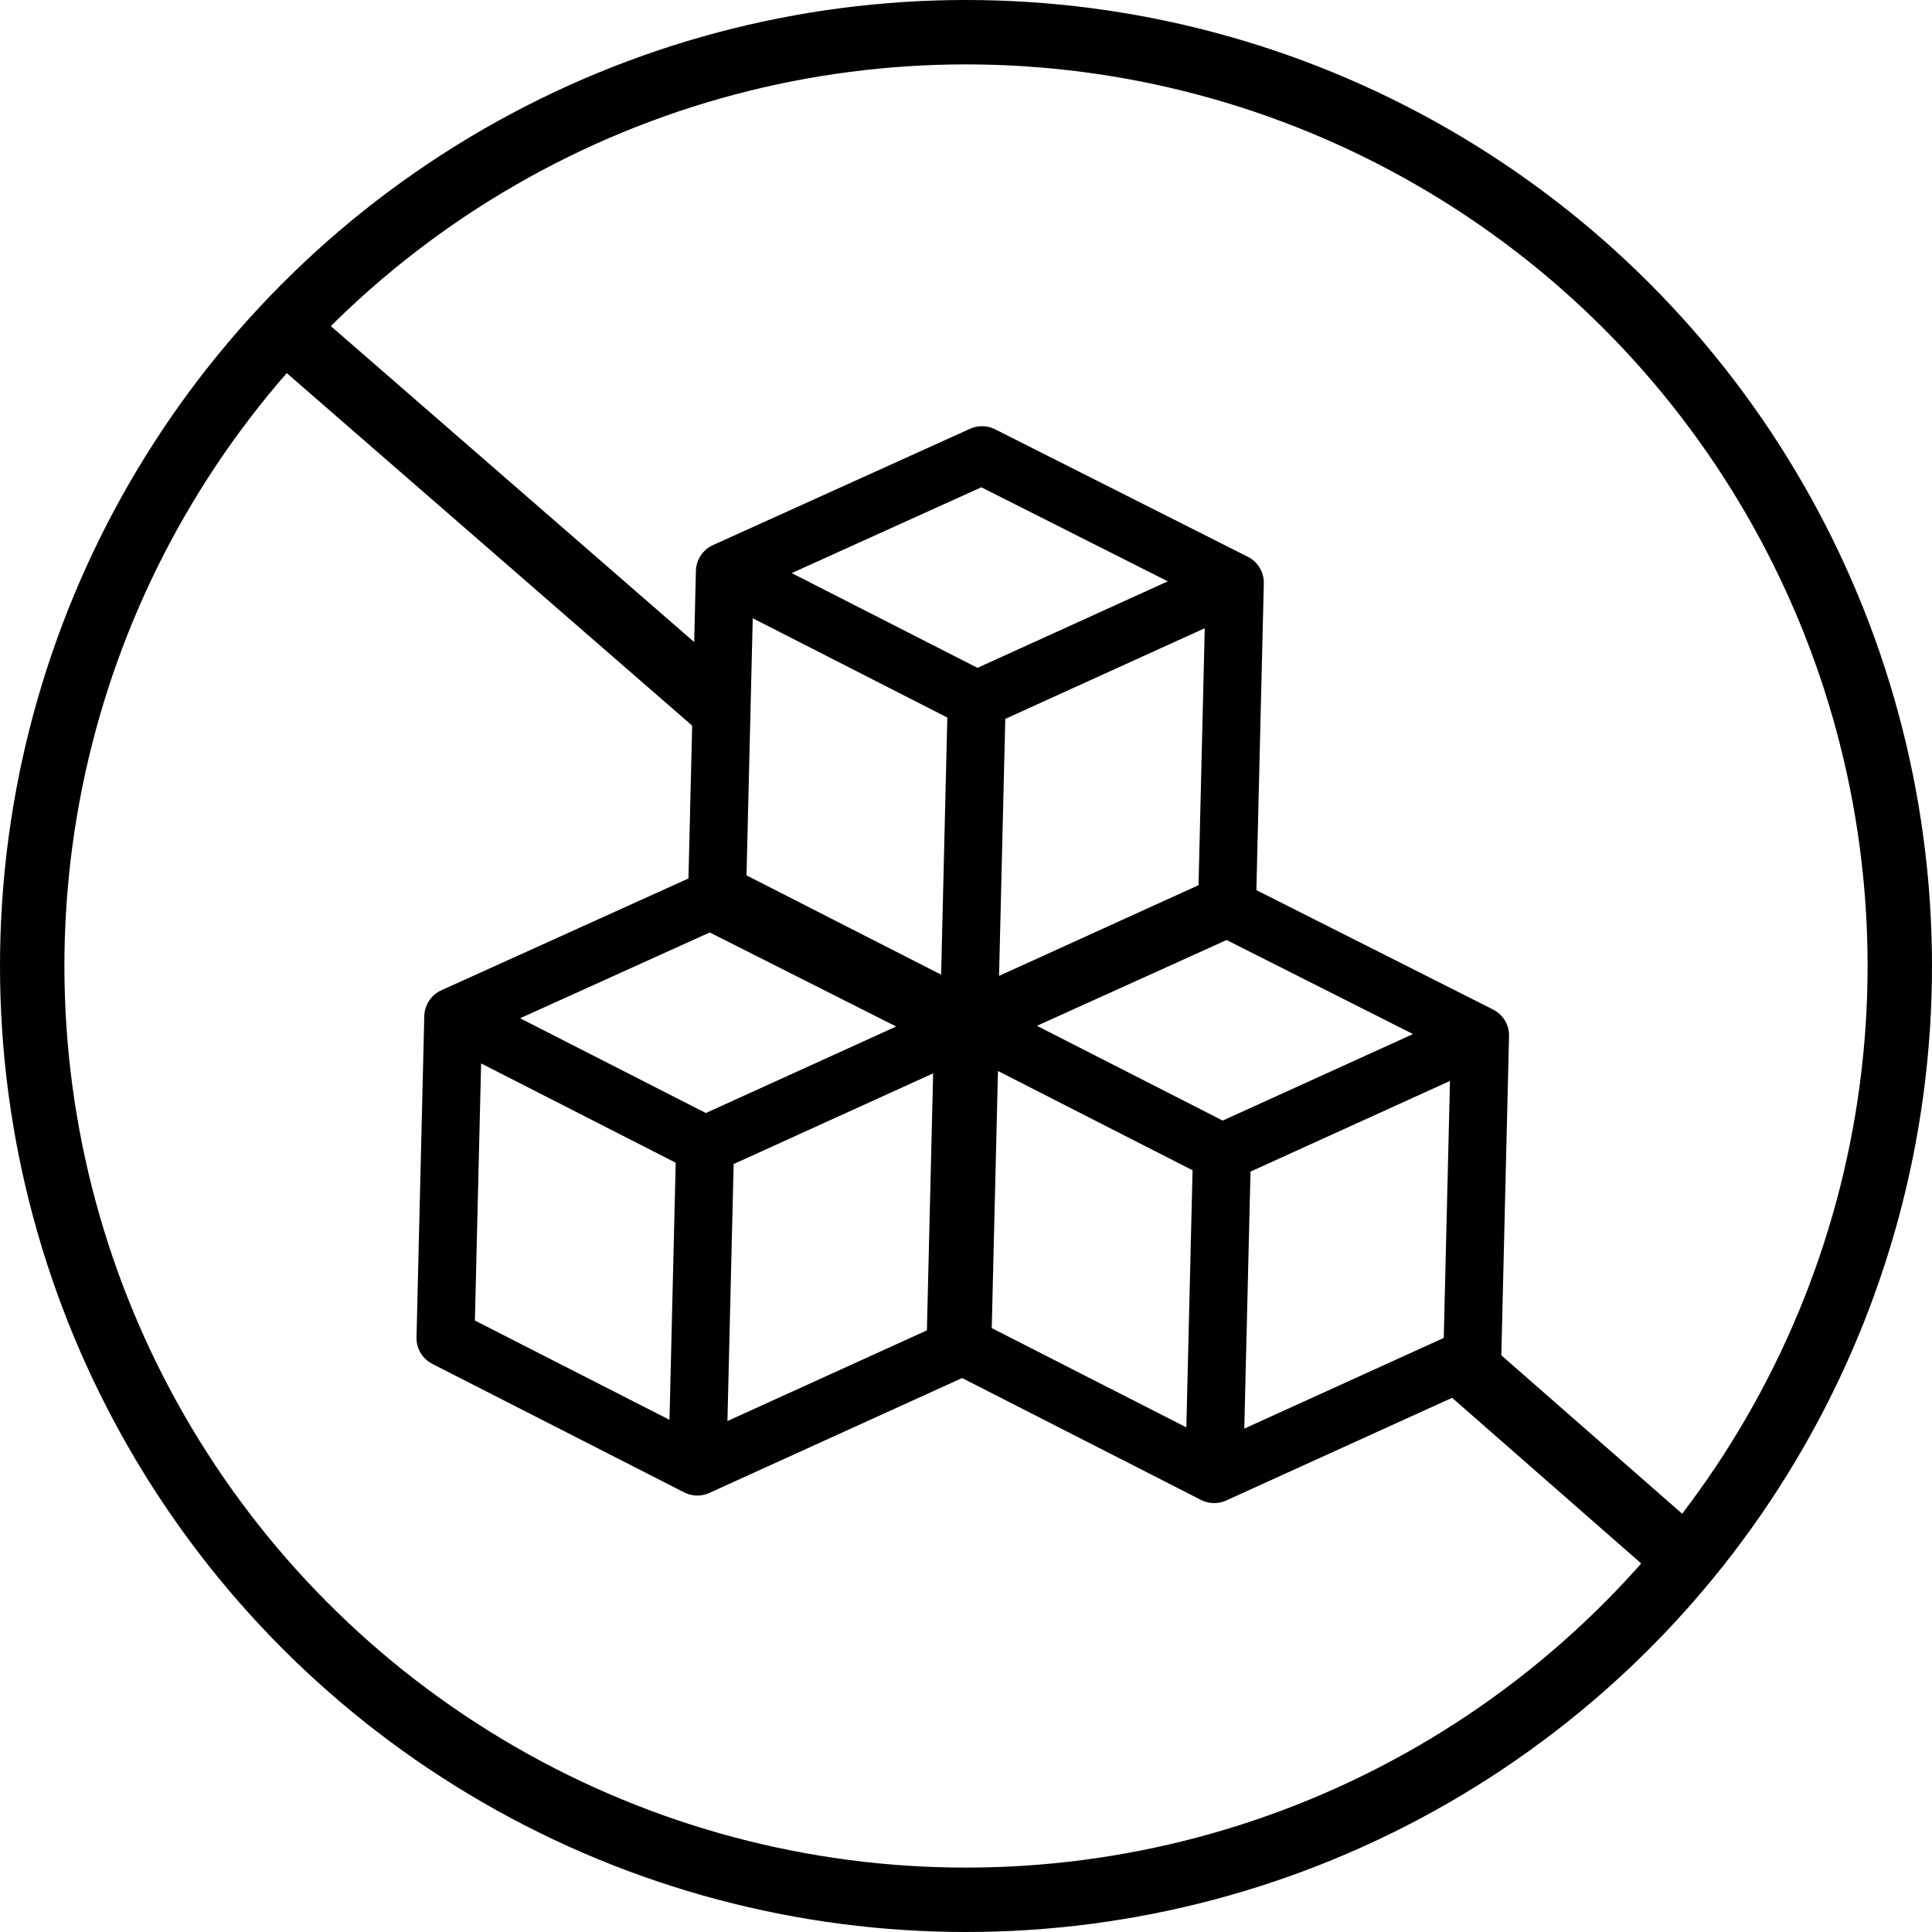 <svg width="300" height="300" viewBox="0 0 300 300" fill="none" xmlns="http://www.w3.org/2000/svg">
<path d="M108.283 227.727L109.491 177.824L149.568 159.607L109.491 177.824L70.382 157.872M108.283 227.727L69.174 207.774L70.382 157.872L110.313 139.805L149.568 159.607L148.36 209.509L108.283 227.727Z" stroke="black" stroke-width="9" stroke-linecap="round" stroke-linejoin="round"/>
<path d="M188.54 228.9L189.748 178.997L229.825 160.78L189.748 178.997L150.639 159.045M188.54 228.9L149.43 208.947L150.639 159.045L190.569 140.978L229.825 160.78L228.617 210.682L188.54 228.9Z" stroke="black" stroke-width="9" stroke-linecap="round" stroke-linejoin="round"/>
<path d="M150.461 158.601L151.669 108.698L191.746 90.481L151.669 108.698L112.559 88.746M150.461 158.601L111.351 138.648L112.559 88.746L152.49 70.679L191.746 90.481L190.538 140.384L150.461 158.601Z" stroke="black" stroke-width="9" stroke-linecap="round" stroke-linejoin="round"/>
<circle cx="150" cy="150" r="145" stroke="black" stroke-width="10"/>
<line x1="43.281" y1="50.227" x2="112.281" y2="110.227" stroke="black" stroke-width="10"/>
<line x1="225.295" y1="210.239" x2="260.898" y2="241.429" stroke="black" stroke-width="10"/>
</svg>
